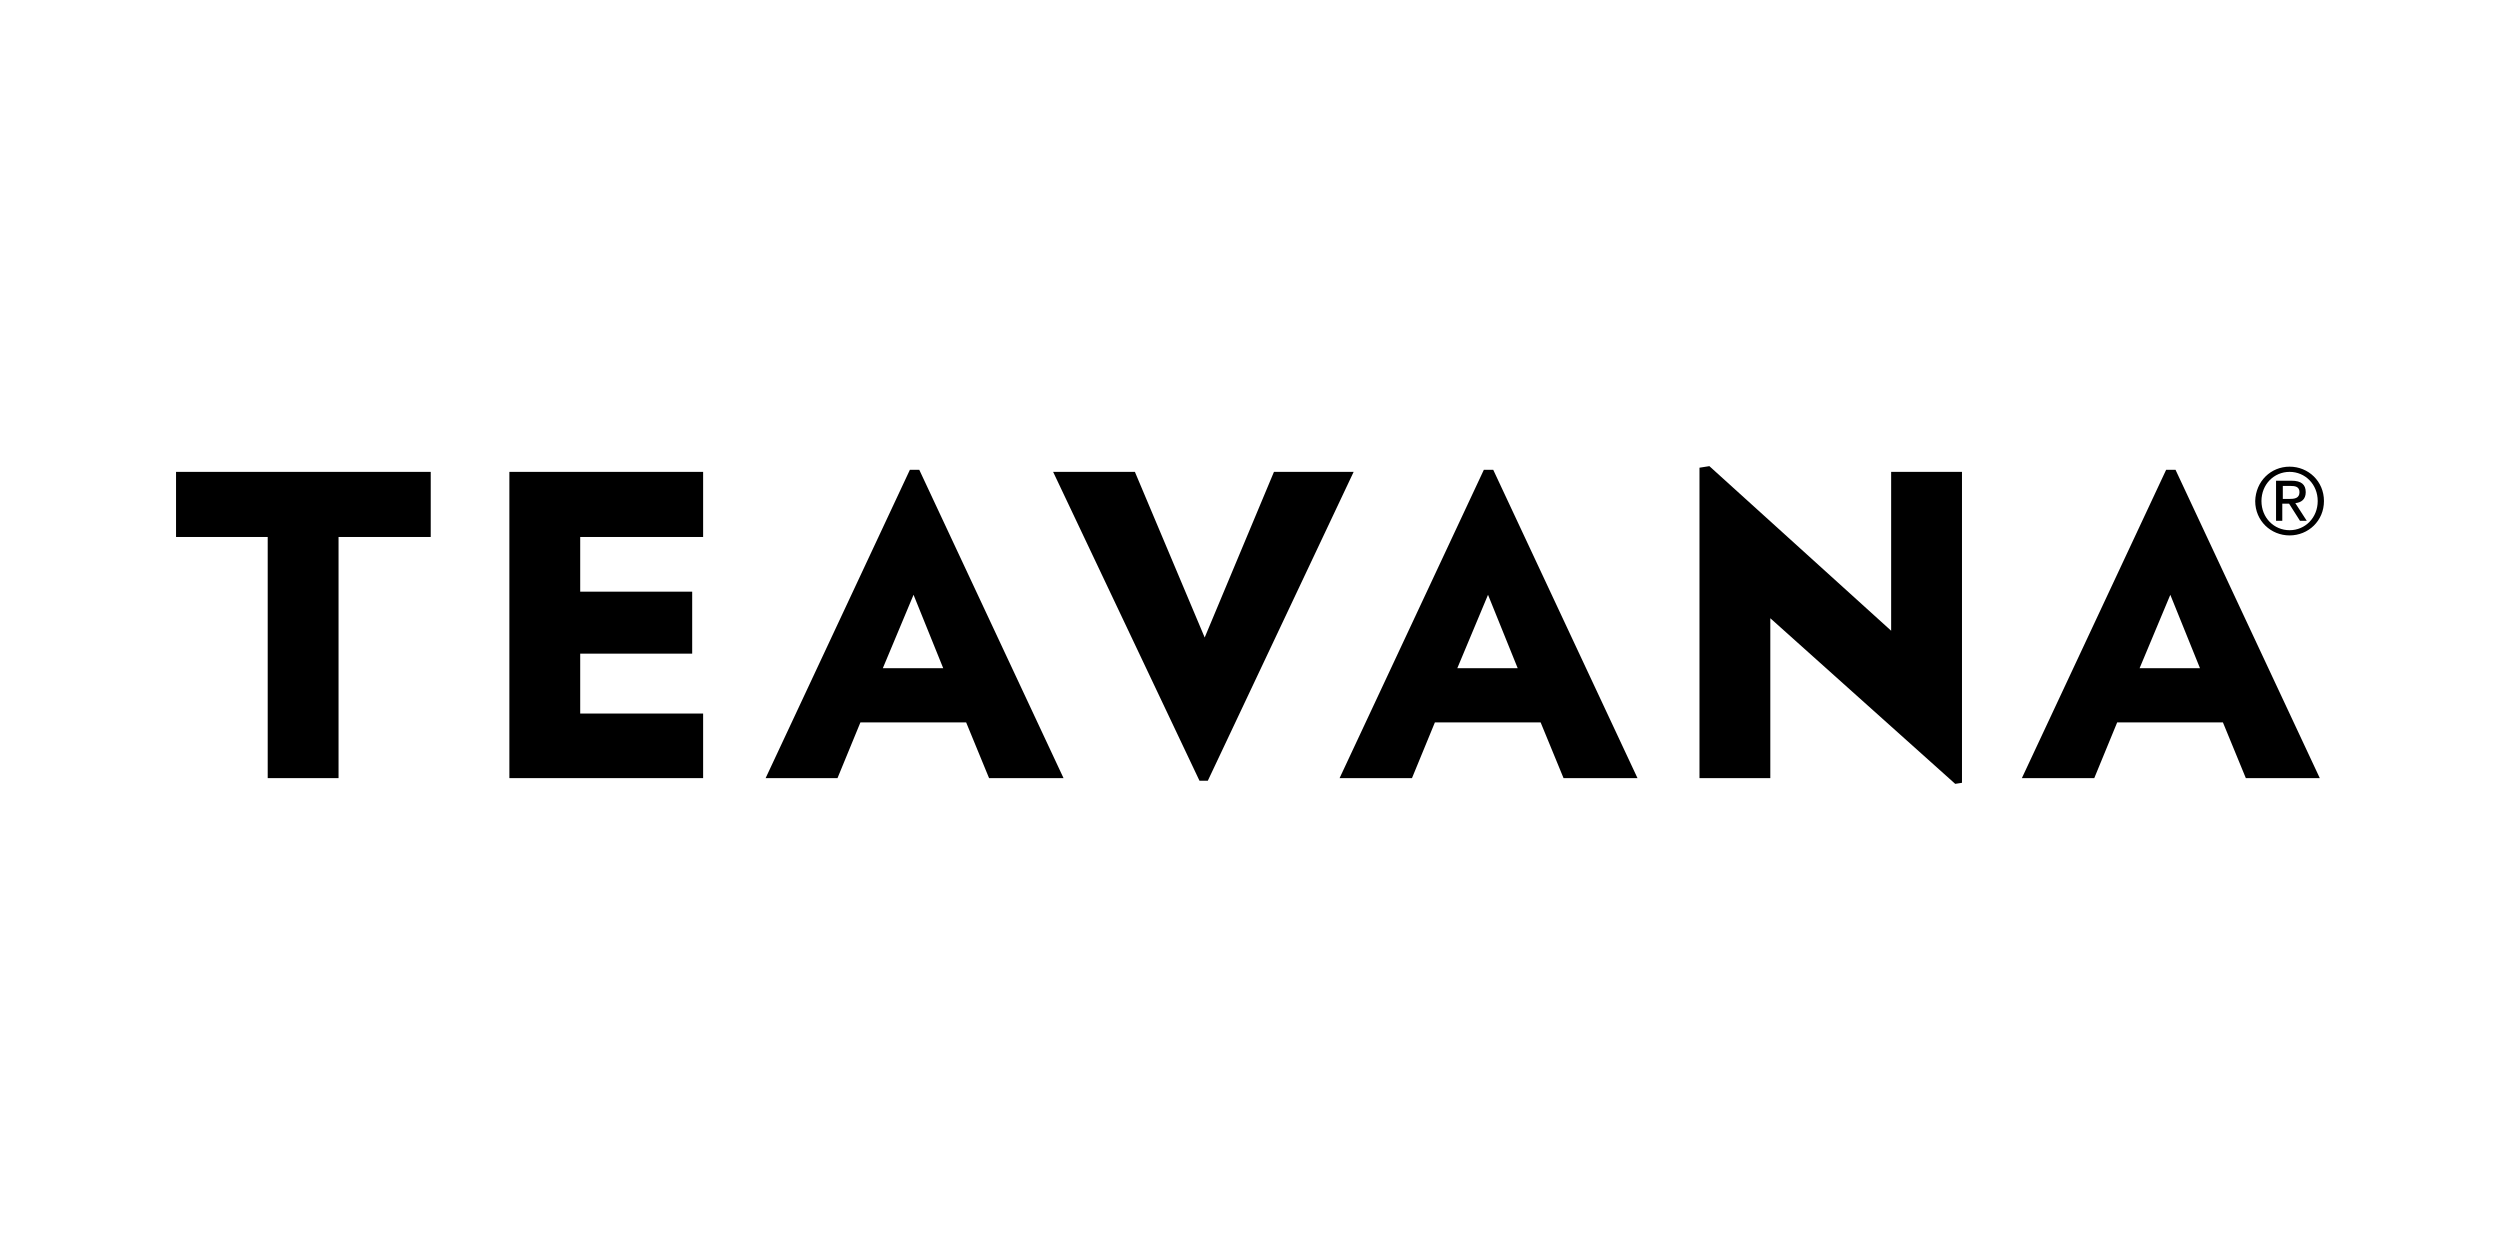 <svg version="1.1" id="Layer_1-teavana-button" xmlns="http://www.w3.org/2000/svg" xmlns:xlink="http://www.w3.org/1999/xlink" x="0px" y="0px" viewBox="0 0 480 240" style="enable-background:new 0 0 480 240;" xml:space="preserve"><g><polygon points="65,103.1 65,149.4 51.4,149.4 51.4,103.1 33.8,103.1 33.8,90.6 82.7,90.6 82.7,103.1 "/><polygon points="97.8,149.4 97.8,90.6 135,90.6 135,103.1 111.4,103.1 111.4,113.6 132.9,113.6 132.9,125.5 111.4,125.5 111.4,137 135,137 135,149.4 "/><path d="M175.4,114.2l-5.9,14.1h11.6L175.4,114.2z M189.9,149.4l-4.4-10.7h-20.3l-4.4,10.7H147l27.7-59.2h1.8l27.7,59.2H189.9z"/><polygon points="231.9,149.9 230.3,149.9 202.2,90.6 217.9,90.6 231.3,122.4 244.6,90.6 259.9,90.6 "/><path d="M285.7,114.2l-5.9,14.1h11.6L285.7,114.2z M300.2,149.4l-4.4-10.7h-20.3l-4.4,10.7h-13.9l27.7-59.2h1.8l27.7,59.2H300.2z"/><polygon points="375.4,150.5 339.9,118.7 339.9,149.4 326.3,149.4 326.3,89.8 328.2,89.5 363.1,121.1 363.1,90.6 376.7,90.6 376.7,150.3 "/><path d="M438.3,95.8h1.2c1,0,2-0.1,2-1.3c0-1.1-0.9-1.2-1.7-1.2h-1.5V95.8z M437.1,92.3h2.9c1.8,0,2.7,0.7,2.7,2.2c0,1.4-0.9,2-2,2.1l2.2,3.4h-1.3l-2.1-3.3h-1.3v3.3h-1.2V92.3z M439.6,101.8c3,0,5.4-2.4,5.4-5.6c0-3.2-2.4-5.6-5.4-5.6c-3,0-5.4,2.4-5.4,5.6C434.2,99.4,436.6,101.8,439.6,101.8 M439.6,89.6c3.6,0,6.6,2.8,6.6,6.6c0,3.8-3,6.6-6.6,6.6c-3.6,0-6.6-2.8-6.6-6.6C433.1,92.4,436,89.6,439.6,89.6"/><path d="M416.7,114.2l-5.9,14.1h11.6L416.7,114.2z M431.2,149.4l-4.4-10.7h-20.3l-4.4,10.7h-13.9l27.7-59.2h1.8l27.7,59.2H431.2z"/></g></svg>
